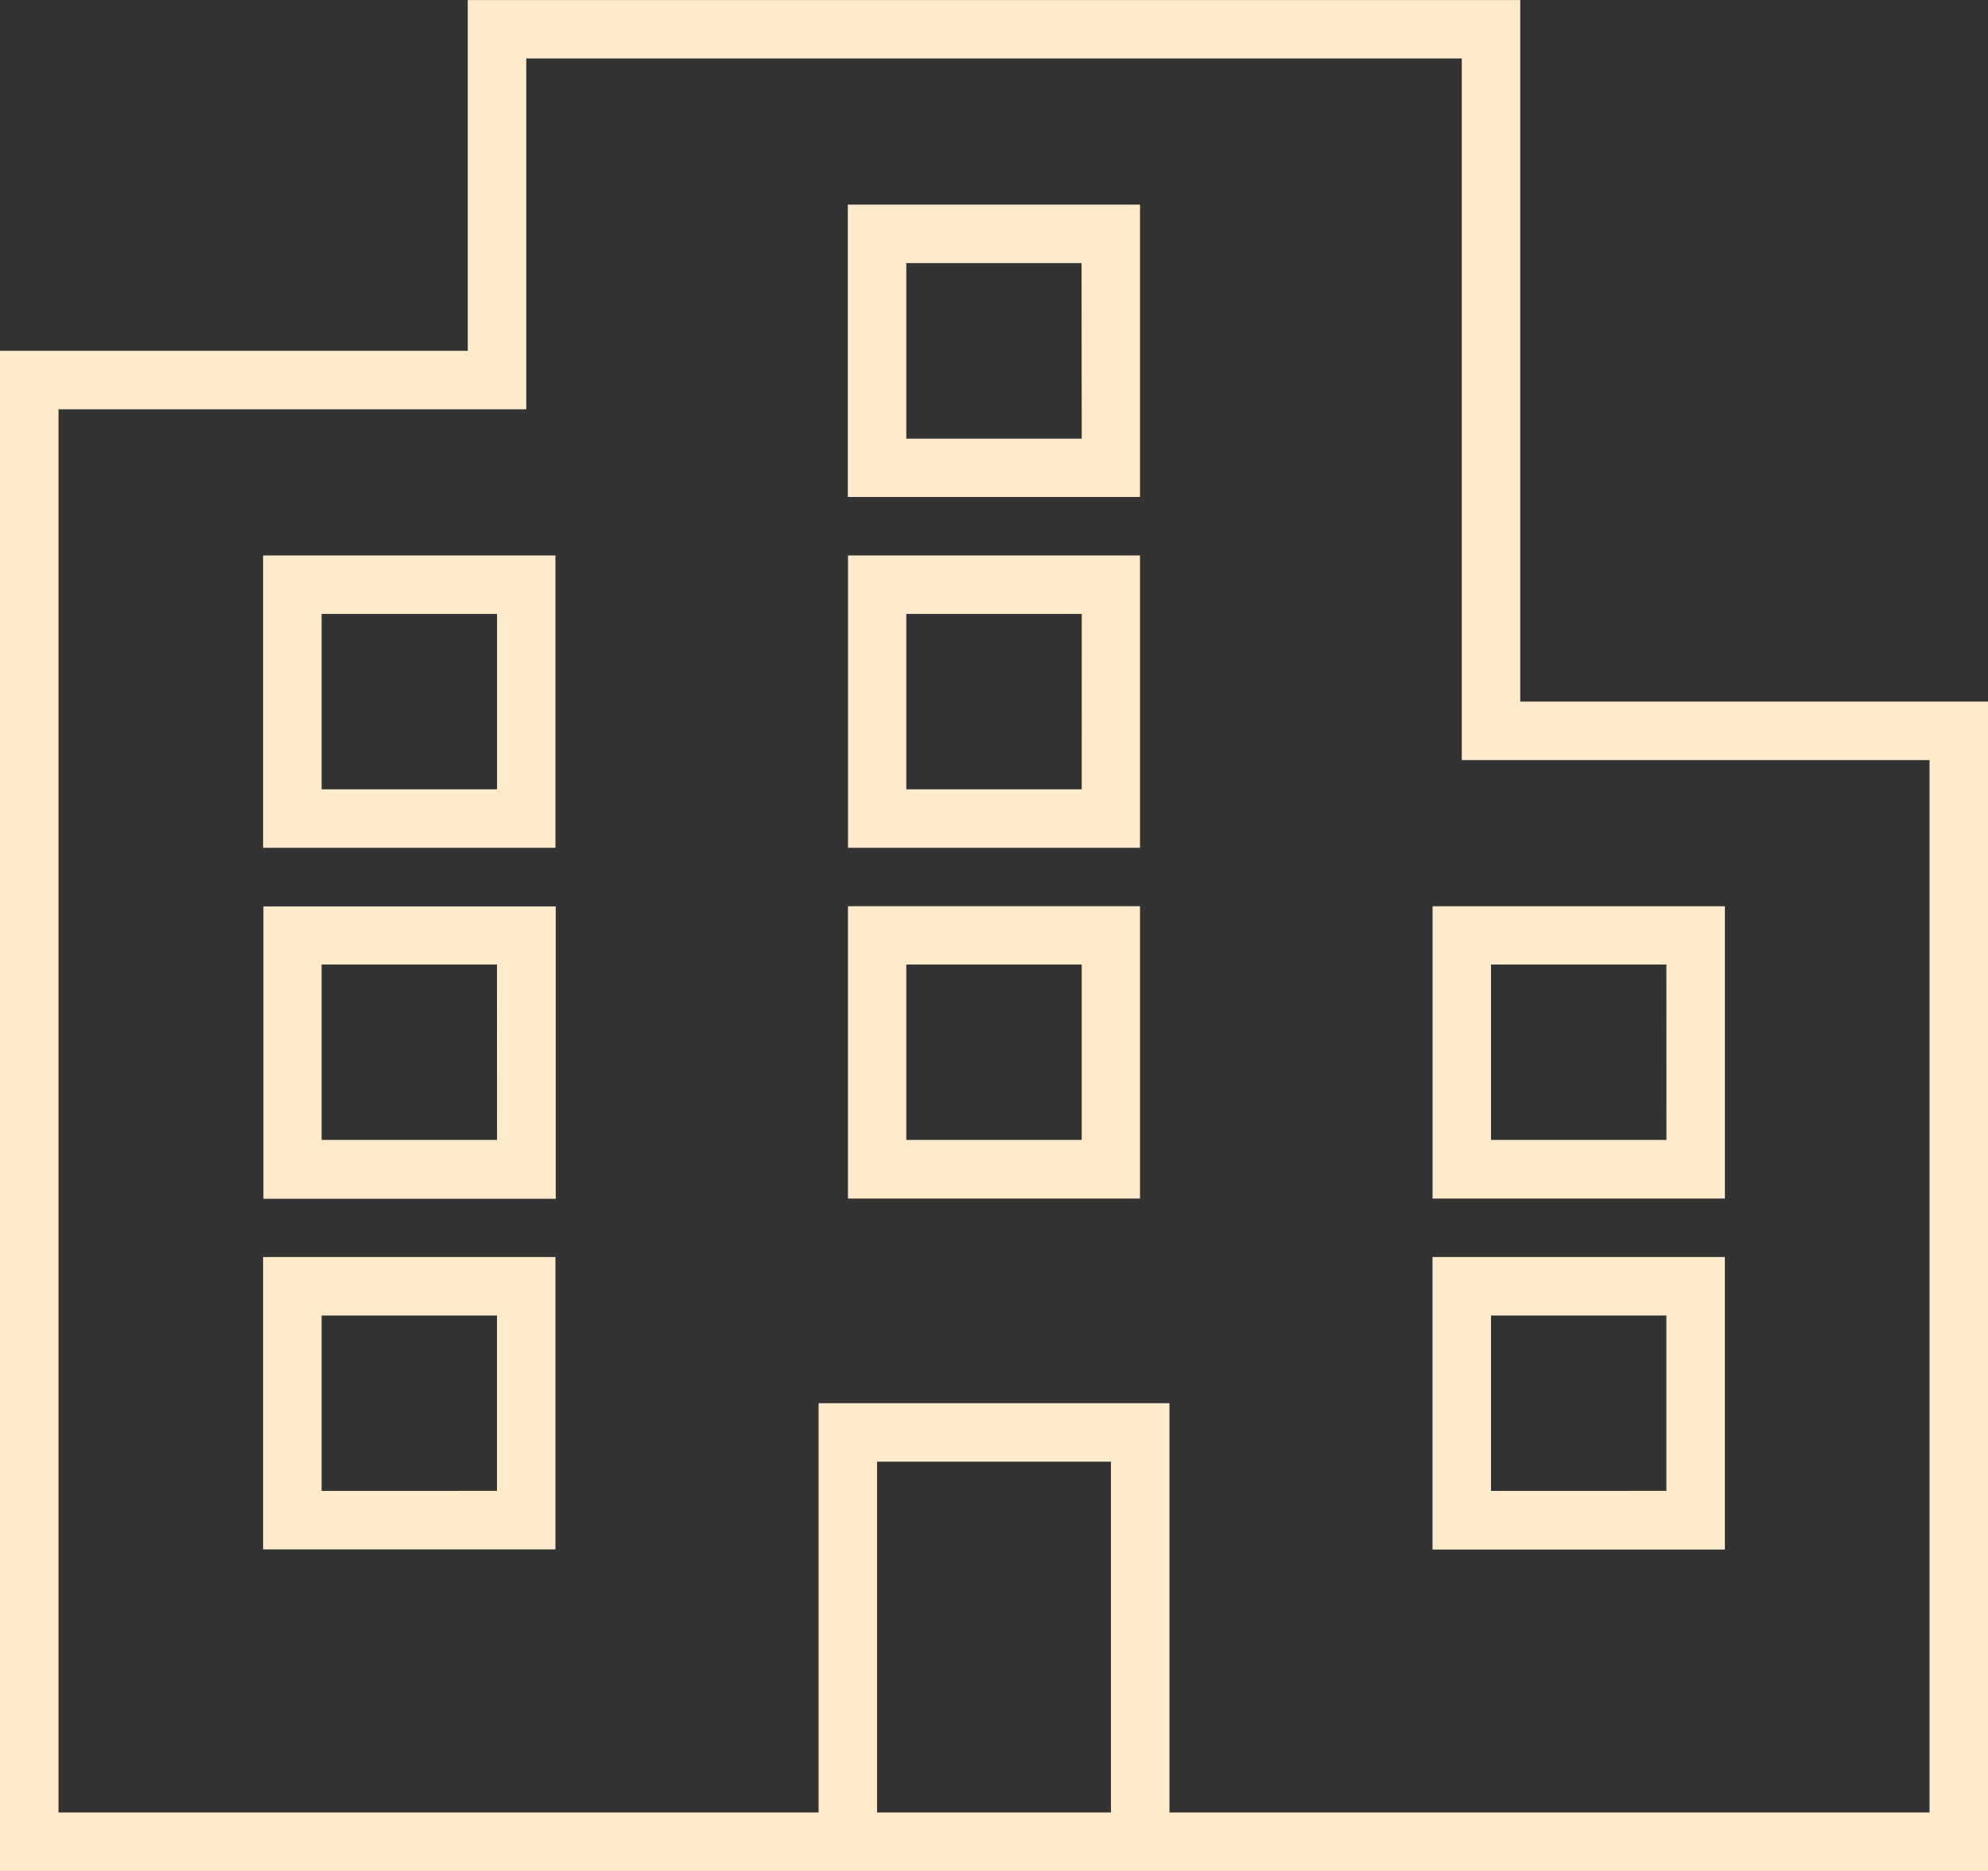 <svg xmlns="http://www.w3.org/2000/svg" width="39.313" height="37" viewBox="0 0 39.313 37">
  <rect x="0" y="0" width="39.313" height="37" fill="#333333" stroke="none"/>
  <path id="Pfad_245" data-name="Pfad 245" d="M31.219-18.5h9.25V4.625H1.156V-25.437h9.25v-6.937H31.219V-18.5ZM18.5,3.469h4.625V-3.469H18.5Zm5.781,0H39.313V-17.344h-9.25V-31.219h-18.5v6.938H2.313V3.469H17.344V-4.625h6.938V3.469Zm10.984-5.2H29.484V-7.516h5.781v5.781Zm-23.7-6.937h-5.2v-5.781h5.781v5.781ZM10.984-13.3H7.516v3.469h3.469ZM12.141-1.734H6.359V-7.516h5.781v5.781ZM10.984-2.891V-6.359H7.516v3.469ZM23.125-8.672h-5.2v-5.781H23.7v5.781ZM22.547-13.3H19.078v3.469h3.469ZM23.7-28.328v5.781H17.922v-5.781H23.7Zm-1.156,1.156H19.078V-23.7h3.469Zm12.141,18.5h-5.2v-5.781h5.781v5.781ZM34.109-13.3H30.641v3.469h3.469ZM12.141-15.609H6.359v-5.781h5.781v5.781Zm-1.156-1.156v-3.469H7.516v3.469Zm12.141,1.156h-5.2v-5.781H23.7v5.781Zm-.578-4.625H19.078v3.469h3.469ZM34.109-2.891V-6.359H30.641v3.469Z" transform="translate(-1.156 32.375)" fill="#ffeacc"/>
</svg>
